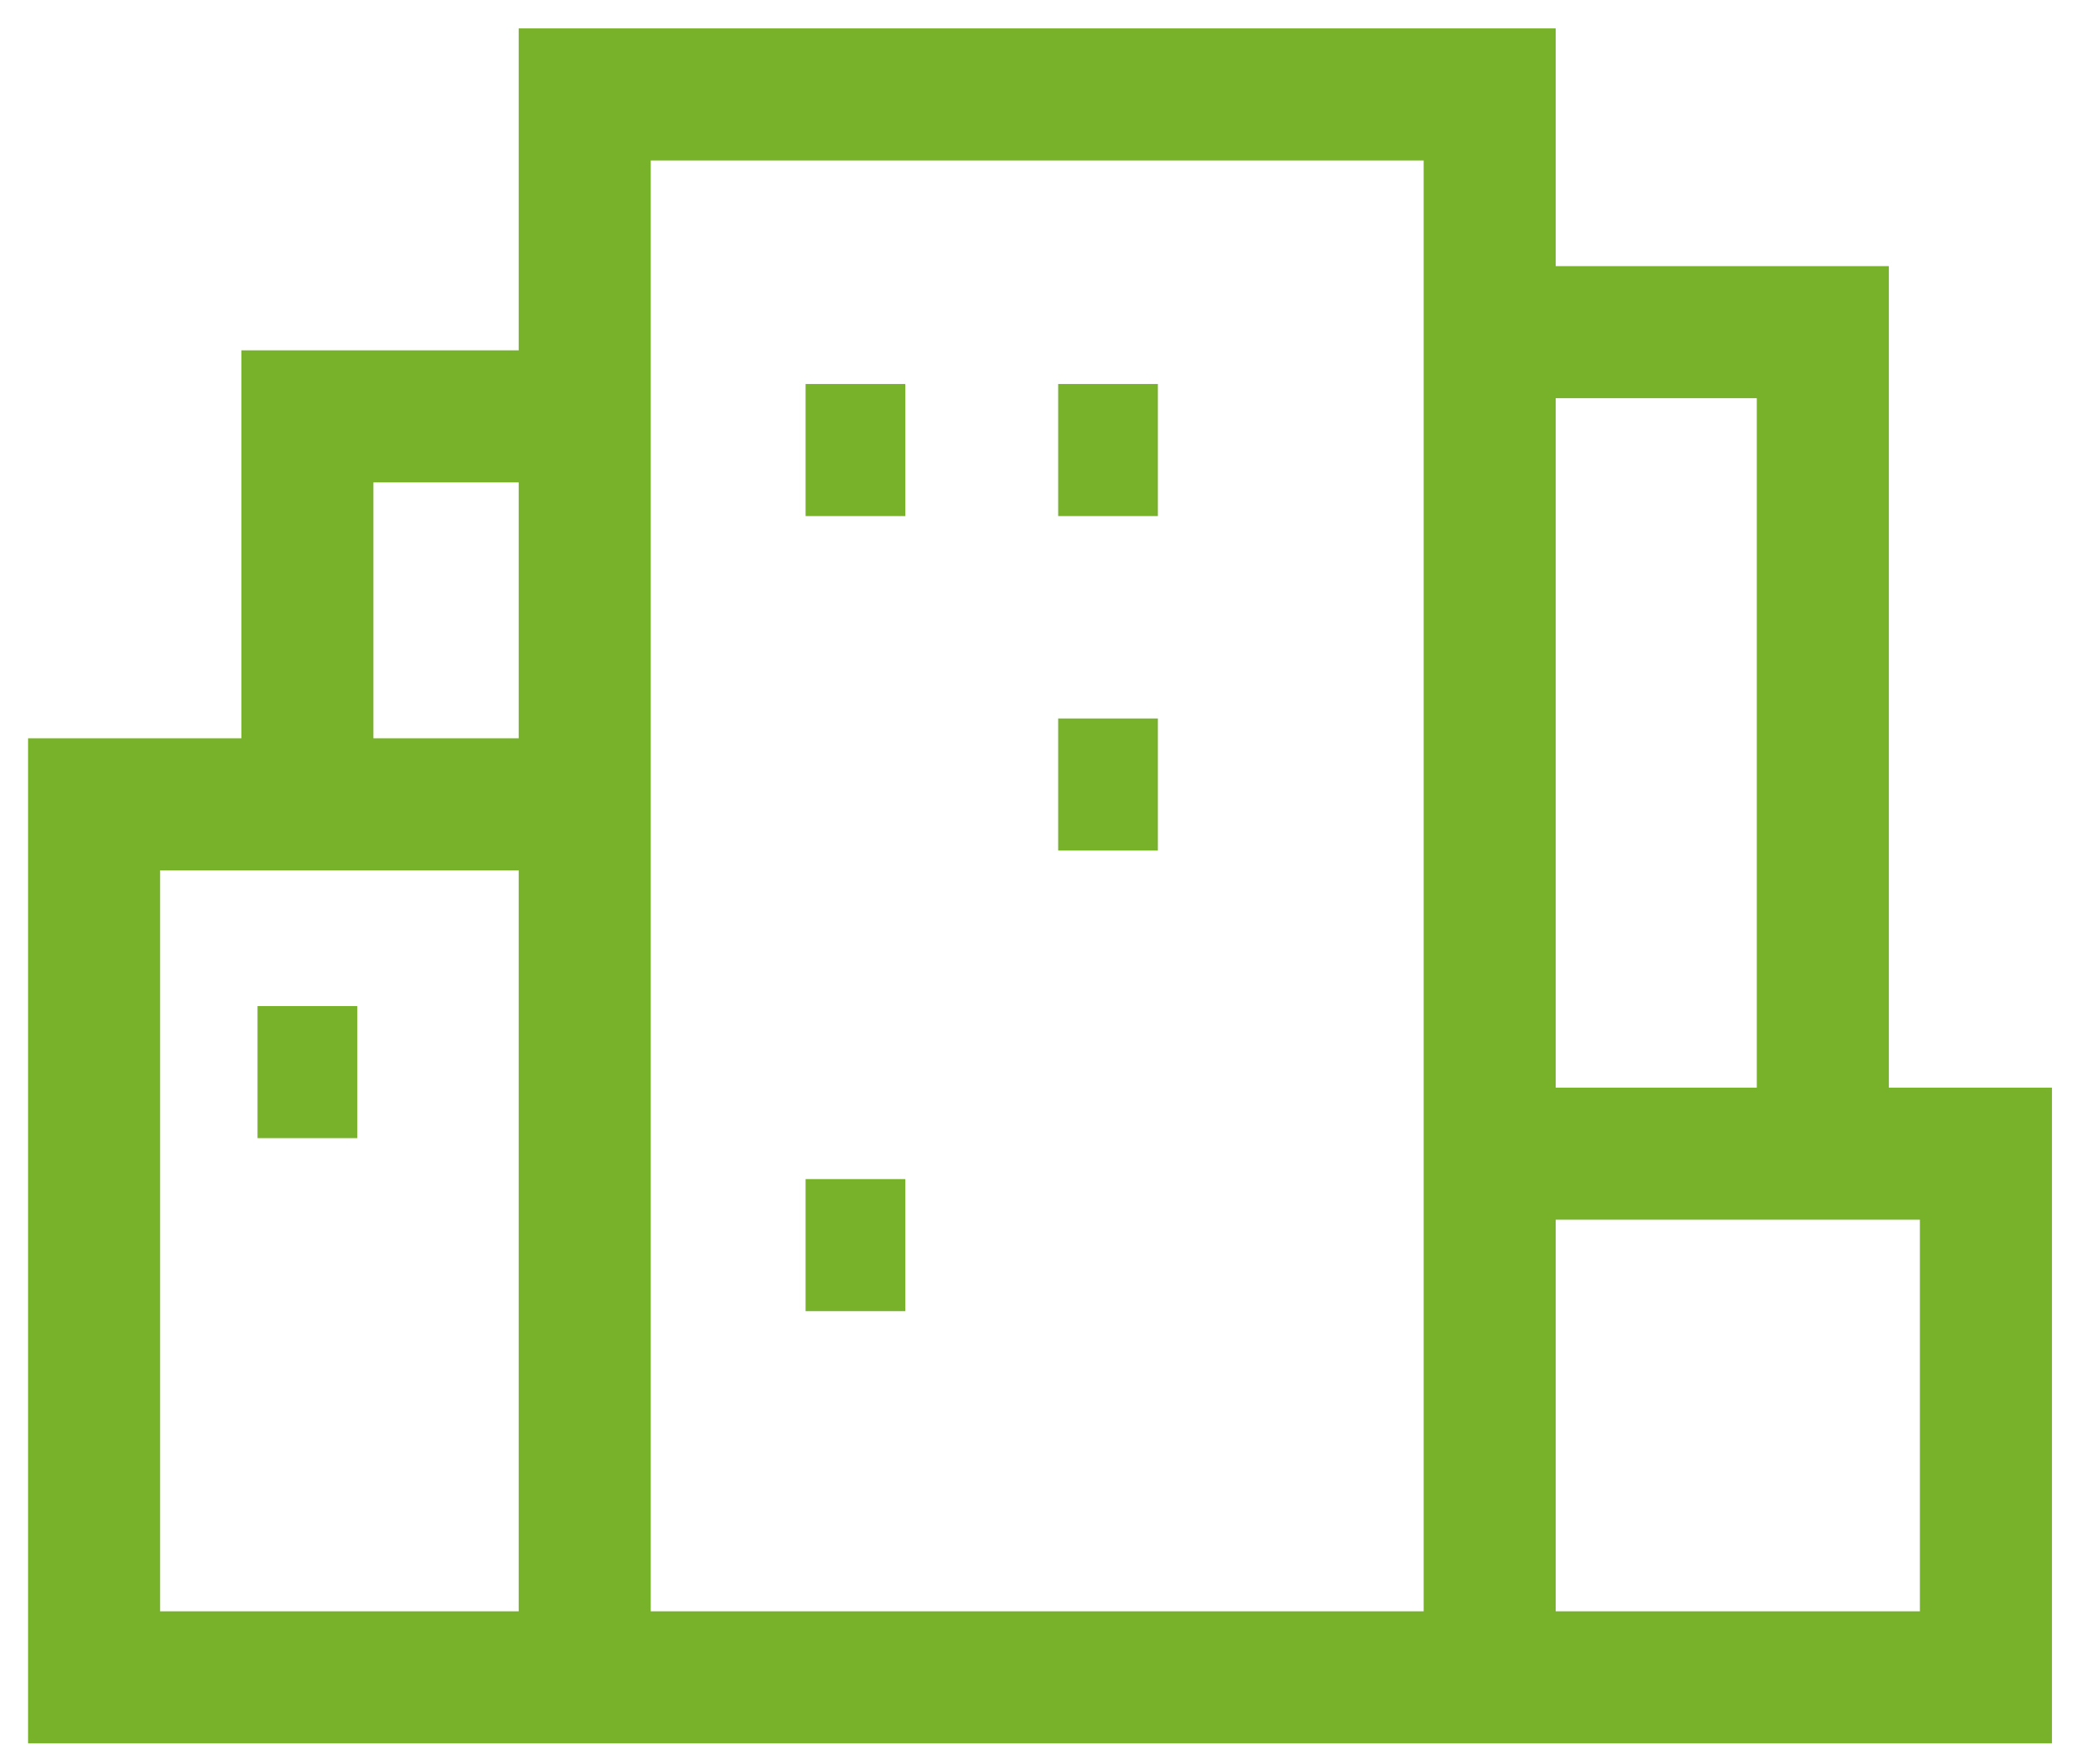 <?xml version="1.0" encoding="UTF-8"?> <svg xmlns="http://www.w3.org/2000/svg" id="Layer_1" data-name="Layer 1" viewBox="0 0 63.06 53.43"><defs><style> .cls-1 { fill: none; stroke: #78b22b; stroke-miterlimit: 10; stroke-width: 4px; } </style></defs><polyline class="cls-1" points="17.71 49.92 17.71 2.86 45.12 2.86 45.12 50.8"></polyline><line class="cls-1" x1="24.4" y1="13.63" x2="27.42" y2="13.63"></line><line class="cls-1" x1="24.4" y1="37.71" x2="27.42" y2="37.71"></line><line class="cls-1" x1="7.8" y1="32.47" x2="10.82" y2="32.47"></line><line class="cls-1" x1="32.05" y1="13.63" x2="35.07" y2="13.63"></line><line class="cls-1" x1="32.05" y1="23.76" x2="35.07" y2="23.76"></line><polyline class="cls-1" points="45.12 34.94 60.15 34.94 60.15 50.8 2.85 50.8 2.85 24.36 17.71 24.36"></polyline><polyline class="cls-1" points="17.71 12.61 9.31 12.61 9.31 25"></polyline><polyline class="cls-1" points="45.12 10.06 55.21 10.06 55.21 34.94"></polyline></svg> 